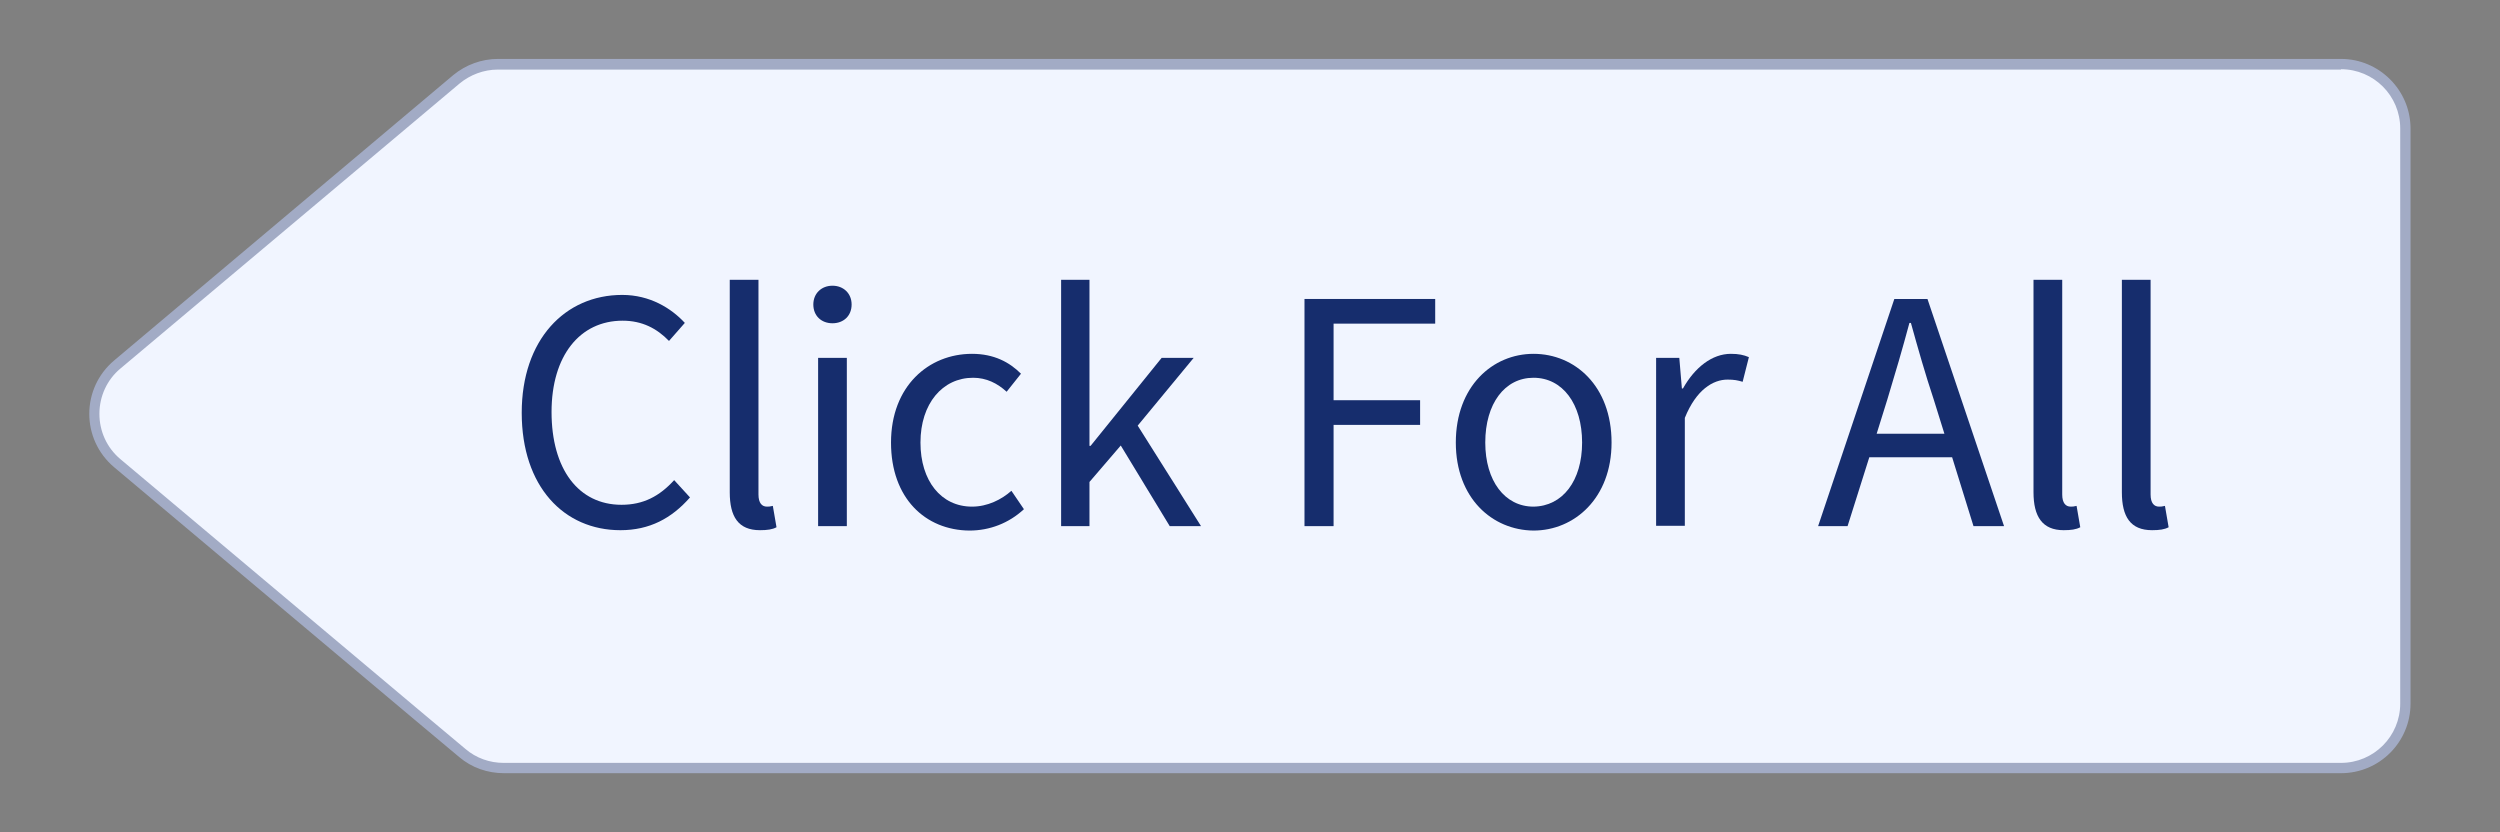 <?xml version="1.0" encoding="utf-8"?>
<!-- Generator: Adobe Illustrator 24.2.0, SVG Export Plug-In . SVG Version: 6.00 Build 0)  -->
<svg version="1.1" id="Layer_1" xmlns="http://www.w3.org/2000/svg" xmlns:xlink="http://www.w3.org/1999/xlink" x="0px" y="0px"
	 viewBox="0 0 679 226" style="enable-background:new 0 0 679 226;" xml:space="preserve">
<rect x="0" y="0" width="679" height="226" fill="#808080" stroke="none"/>
<style type="text/css">
	.st0{fill:#F1F5FF;}
	.st1{fill:#A2ABC5;}
	.st2{fill:#162D6D;}
</style>
<g>
	<g>
		<path class="st0" d="M136.8,208.6c-4.1,0-8.1-1.5-11.3-4.1l-93.6-78.7c-4-3.3-6.2-8.2-6.2-13.4c0-5.2,2.3-10.1,6.2-13.4l92-77.4
			c3.2-2.7,7.2-4.1,11.3-4.1h500.5c9.7,0,17.5,7.9,17.5,17.5v156.2c0,9.7-7.9,17.5-17.5,17.5H136.8z"/>
		<path class="st1" d="M635.8,18.8c8.9,0,16.1,7.2,16.1,16.1v156.2c0,8.9-7.2,16.1-16.1,16.1H136.8c-3.8,0-7.5-1.3-10.4-3.8
			l-12.3-10.3l-81.4-68.4c-3.7-3.1-5.7-7.6-5.7-12.3c0-4.8,2.1-9.3,5.7-12.3l81.4-68.4l10.7-9c2.9-2.4,6.6-3.8,10.4-3.8H635.8
			 M635.8,16H135.3c-4.5,0-8.8,1.6-12.2,4.4l-10.7,9L31,97.9c-9,7.6-9,21.4,0,29l81.4,68.4l12.3,10.3c3.4,2.9,7.7,4.4,12.2,4.4
			h498.9c10.5,0,18.9-8.5,18.9-18.9V34.9C654.7,24.5,646.2,16,635.8,16L635.8,16z"/>
	</g>
	<g>
		<path class="st2" d="M141.7,112.1c0-19.8,11.7-32,27.3-32c7.5,0,13.3,3.6,17,7.6l-4.3,4.9c-3.3-3.4-7.3-5.5-12.6-5.5
			c-11.6,0-19.3,9.5-19.3,24.8c0,15.5,7.3,25.2,19,25.2c5.9,0,10.3-2.3,14.3-6.7l4.3,4.7c-5,5.7-11,8.9-18.9,8.9
			C153.2,144,141.7,132.2,141.7,112.1z"/>
		<path class="st2" d="M198.2,133.7V76h7.8v58.3c0,2.4,1,3.3,2.3,3.3c0.5,0,0.8,0,1.6-0.2l1,5.8c-1.1,0.6-2.5,0.8-4.5,0.8
			C200.5,144,198.2,140.3,198.2,133.7z"/>
		<path class="st2" d="M220.9,82.7c0-3,2.2-5.1,5.2-5.1c3,0,5.2,2.1,5.2,5.1c0,3.1-2.2,5.1-5.2,5.1
			C223.1,87.8,220.9,85.8,220.9,82.7z M222.2,97.2h7.8v45.7h-7.8V97.2z"/>
		<path class="st2" d="M242,120.2c0-15.3,10.2-24.1,22-24.1c6,0,10.2,2.3,13.3,5.4l-3.9,4.9c-2.5-2.3-5.5-3.8-9.1-3.8
			c-8.3,0-14.3,7-14.3,17.6c0,10.4,5.6,17.4,14,17.4c4.2,0,8-1.9,10.7-4.3l3.4,5c-4.1,3.8-9.3,5.8-14.8,5.8
			C251.3,144,242,135.3,242,120.2z"/>
		<path class="st2" d="M288.2,76h7.7v45.1h0.3l19.3-23.9h8.7L309,115.6l17.2,27.3h-8.5L304.4,121l-8.5,9.9v12h-7.7V76z"/>
		<path class="st2" d="M354.3,81.2h35.5v6.7h-27.6v20.8h23.5v6.7h-23.5v27.5h-7.9V81.2z"/>
		<path class="st2" d="M395.4,120.2c0-15.3,10-24.1,21.1-24.1c11.2,0,21.2,8.7,21.2,24.1c0,15.1-10.1,23.9-21.2,23.9
			C405.3,144,395.4,135.3,395.4,120.2z M429.7,120.2c0-10.5-5.3-17.6-13.2-17.6c-7.8,0-13.1,7-13.1,17.6c0,10.4,5.3,17.4,13.1,17.4
			C424.4,137.5,429.7,130.6,429.7,120.2z"/>
		<path class="st2" d="M449.7,97.2h6.4l0.7,8.3h0.3c3.2-5.7,7.9-9.4,13-9.4c2.1,0,3.5,0.3,4.9,0.9l-1.7,6.7
			c-1.3-0.4-2.3-0.6-4.1-0.6c-3.9,0-8.5,2.7-11.6,10.4v29.3h-7.8V97.2z"/>
		<path class="st2" d="M514.5,81.2h9l20.8,61.7H536l-5.8-18.7h-22.5l-5.9,18.7h-8L514.5,81.2z M509.7,117.8h18.4l-2.9-9.3
			c-2.3-6.9-4.2-13.6-6.2-20.8h-0.4c-1.9,7.1-3.9,13.9-6,20.8L509.7,117.8z"/>
		<path class="st2" d="M552.3,133.7V76h7.8v58.3c0,2.4,1,3.3,2.3,3.3c0.5,0,0.8,0,1.6-0.2l1,5.8c-1.1,0.6-2.5,0.8-4.5,0.8
			C554.7,144,552.3,140.3,552.3,133.7z"/>
		<path class="st2" d="M576.3,133.7V76h7.8v58.3c0,2.4,1,3.3,2.3,3.3c0.5,0,0.8,0,1.6-0.2l1,5.8c-1.1,0.6-2.5,0.8-4.5,0.8
			C578.6,144,576.3,140.3,576.3,133.7z"/>
	</g>
</g>
</svg>
